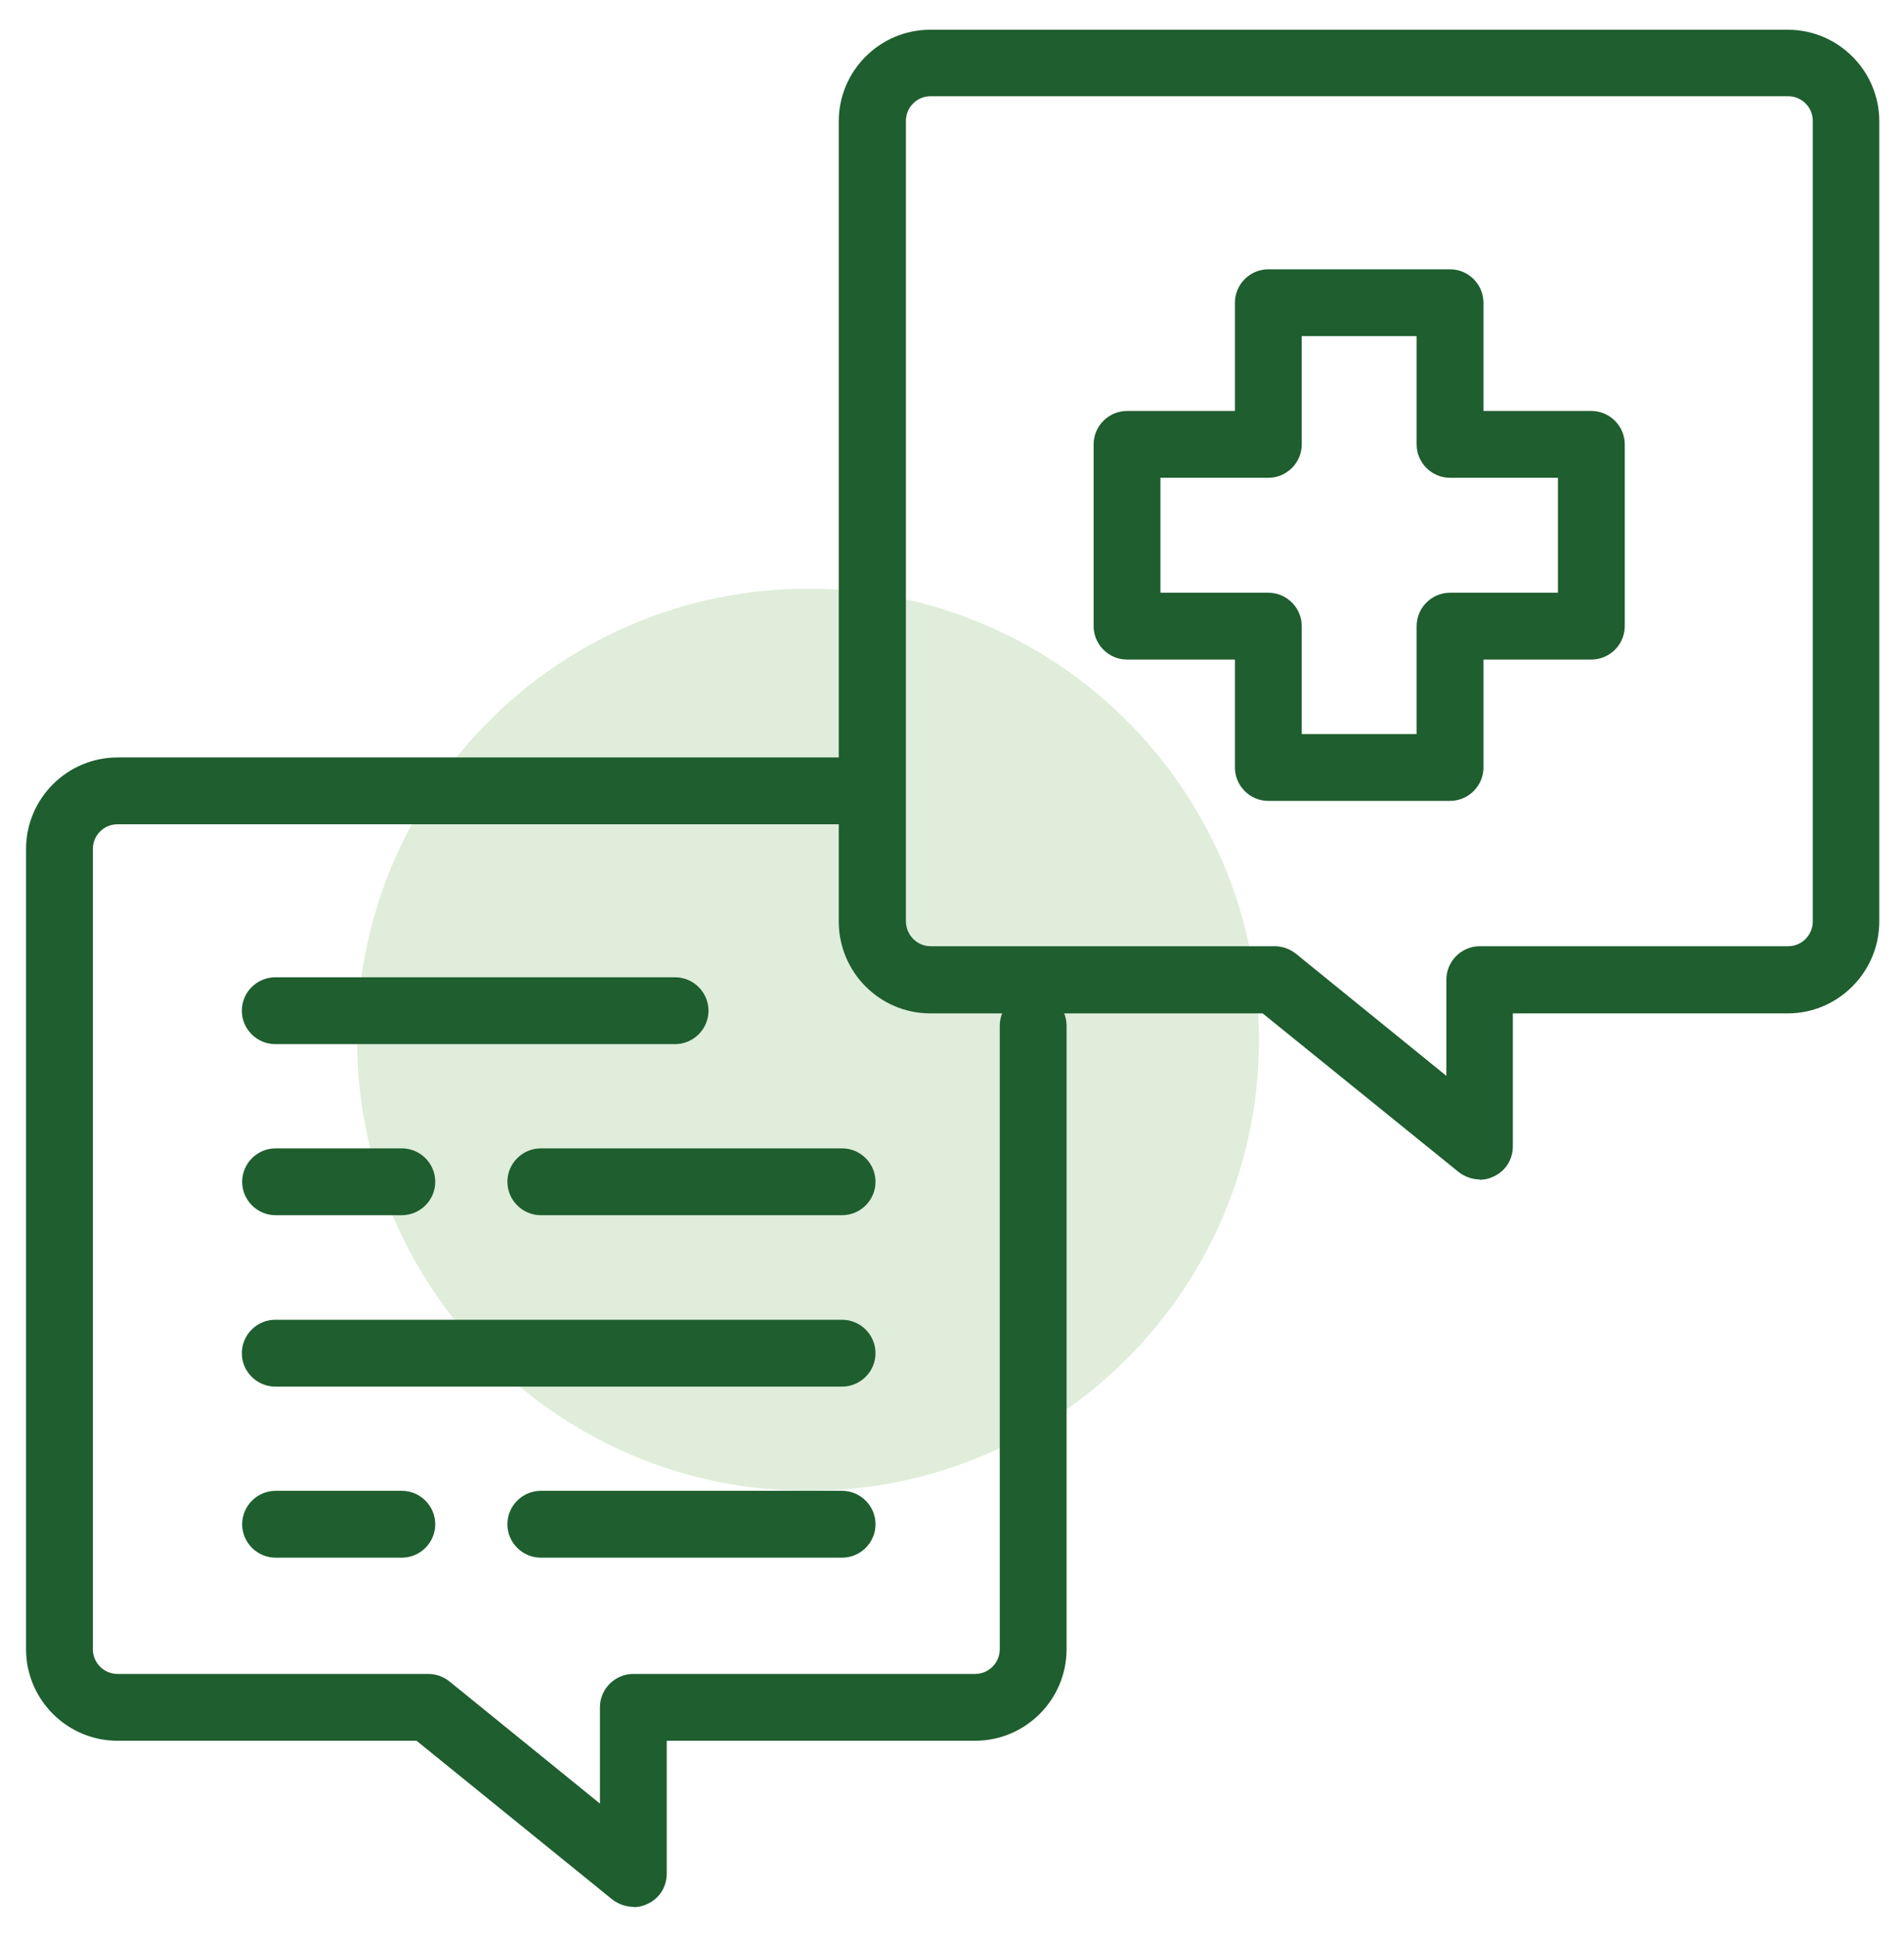 <svg width="57" height="58" viewBox="0 0 57 58" fill="none" xmlns="http://www.w3.org/2000/svg">
<path d="M24.19 44.62C31.646 44.62 37.69 38.576 37.69 31.12C37.69 23.664 31.646 17.62 24.19 17.62C16.734 17.62 10.69 23.664 10.69 31.12C10.69 38.576 16.734 44.62 24.19 44.62Z" fill="#E0EDDA"/>
<path d="M25.21 41.5H8.24C7.69 41.5 7.24 41.05 7.24 40.5C7.24 39.95 7.69 39.5 8.24 39.5H25.21C25.76 39.5 26.21 39.95 26.21 40.5C26.21 41.05 25.76 41.5 25.21 41.5Z" fill="#1E5E2F"/>
<path d="M20.21 31.25H8.24C7.69 31.25 7.24 30.8 7.24 30.25C7.24 29.7 7.69 29.25 8.24 29.25H20.21C20.76 29.25 21.21 29.7 21.21 30.25C21.21 30.8 20.76 31.25 20.21 31.25Z" fill="#1E5E2F"/>
<path d="M12.03 36.37H8.25C7.7 36.37 7.25 35.92 7.25 35.37C7.25 34.82 7.7 34.37 8.25 34.37H12.03C12.58 34.37 13.03 34.82 13.03 35.37C13.03 35.92 12.58 36.37 12.03 36.37Z" fill="#1E5E2F"/>
<path d="M25.21 36.37H16.19C15.64 36.37 15.19 35.92 15.19 35.37C15.19 34.82 15.64 34.37 16.19 34.37H25.21C25.76 34.37 26.21 34.82 26.21 35.37C26.21 35.92 25.76 36.37 25.21 36.37Z" fill="#1E5E2F"/>
<path d="M12.03 46.62H8.25C7.7 46.62 7.25 46.17 7.25 45.62C7.25 45.07 7.7 44.62 8.25 44.62H12.03C12.58 44.62 13.03 45.07 13.03 45.62C13.03 46.17 12.58 46.62 12.03 46.62Z" fill="#1E5E2F"/>
<path d="M25.21 46.62H16.19C15.64 46.62 15.19 46.17 15.19 45.62C15.19 45.07 15.64 44.62 16.19 44.62H25.21C25.76 44.62 26.21 45.07 26.21 45.62C26.21 46.17 25.76 46.62 25.21 46.62Z" fill="#1E5E2F"/>
<path d="M44.3 35.3C44.08 35.3 43.85 35.22 43.67 35.08L37.8 30.33H27.85C26.34 30.33 25.11 29.1 25.11 27.58V3.63C25.11 2.12 26.34 0.89 27.85 0.89H53.52C55.03 0.89 56.26 2.12 56.26 3.63V27.58C56.26 29.09 55.03 30.33 53.52 30.33H45.29V34.31C45.29 34.7 45.07 35.05 44.72 35.21C44.58 35.28 44.44 35.31 44.29 35.31L44.3 35.3ZM27.86 2.88C27.45 2.88 27.12 3.21 27.12 3.62V27.57C27.12 27.98 27.45 28.32 27.86 28.32H38.16C38.39 28.32 38.61 28.4 38.79 28.54L43.3 32.2V29.32C43.3 28.77 43.75 28.32 44.3 28.32H53.53C53.94 28.32 54.27 27.99 54.27 27.57V3.62C54.27 3.21 53.94 2.88 53.53 2.88H27.86Z" fill="#1E5E2F"/>
<path d="M18.96 57.07C18.74 57.07 18.51 56.99 18.33 56.85L12.47 52.1H3.52C2.01 52.1 0.78 50.87 0.78 49.36V25.41C0.78 23.9 2.01 22.67 3.52 22.67H26.06C26.61 22.67 27.06 23.12 27.06 23.67C27.06 24.22 26.61 24.67 26.06 24.67H3.52C3.11 24.67 2.78 25 2.78 25.41V49.36C2.78 49.77 3.11 50.1 3.52 50.1H12.82C13.05 50.1 13.27 50.18 13.45 50.32L17.96 53.98V51.1C17.96 50.55 18.41 50.1 18.96 50.1H29.19C29.6 50.1 29.93 49.77 29.93 49.36V30.7C29.93 30.15 30.38 29.7 30.93 29.7C31.48 29.7 31.93 30.15 31.93 30.7V49.36C31.93 50.87 30.7 52.1 29.19 52.1H19.96V56.08C19.96 56.47 19.74 56.82 19.39 56.98C19.25 57.05 19.11 57.08 18.96 57.08V57.07Z" fill="#1E5E2F"/>
<path d="M43.41 23.97H37.97C37.42 23.97 36.97 23.52 36.97 22.97V19.74H33.74C33.19 19.74 32.74 19.29 32.74 18.74V13.3C32.74 12.75 33.19 12.3 33.74 12.3H36.97V9.06C36.97 8.51 37.42 8.06 37.97 8.06H43.41C43.96 8.06 44.41 8.51 44.41 9.06V12.3H47.64C48.19 12.3 48.64 12.75 48.64 13.3V18.74C48.64 19.29 48.19 19.74 47.64 19.74H44.41V22.97C44.41 23.52 43.96 23.97 43.41 23.97ZM38.97 21.97H42.41V18.74C42.41 18.19 42.86 17.74 43.41 17.74H46.64V14.3H43.41C42.86 14.3 42.41 13.85 42.41 13.3V10.06H38.97V13.3C38.97 13.85 38.52 14.3 37.97 14.3H34.74V17.74H37.97C38.52 17.74 38.97 18.19 38.97 18.74V21.97Z" fill="#1E5E2F"/>
</svg>
